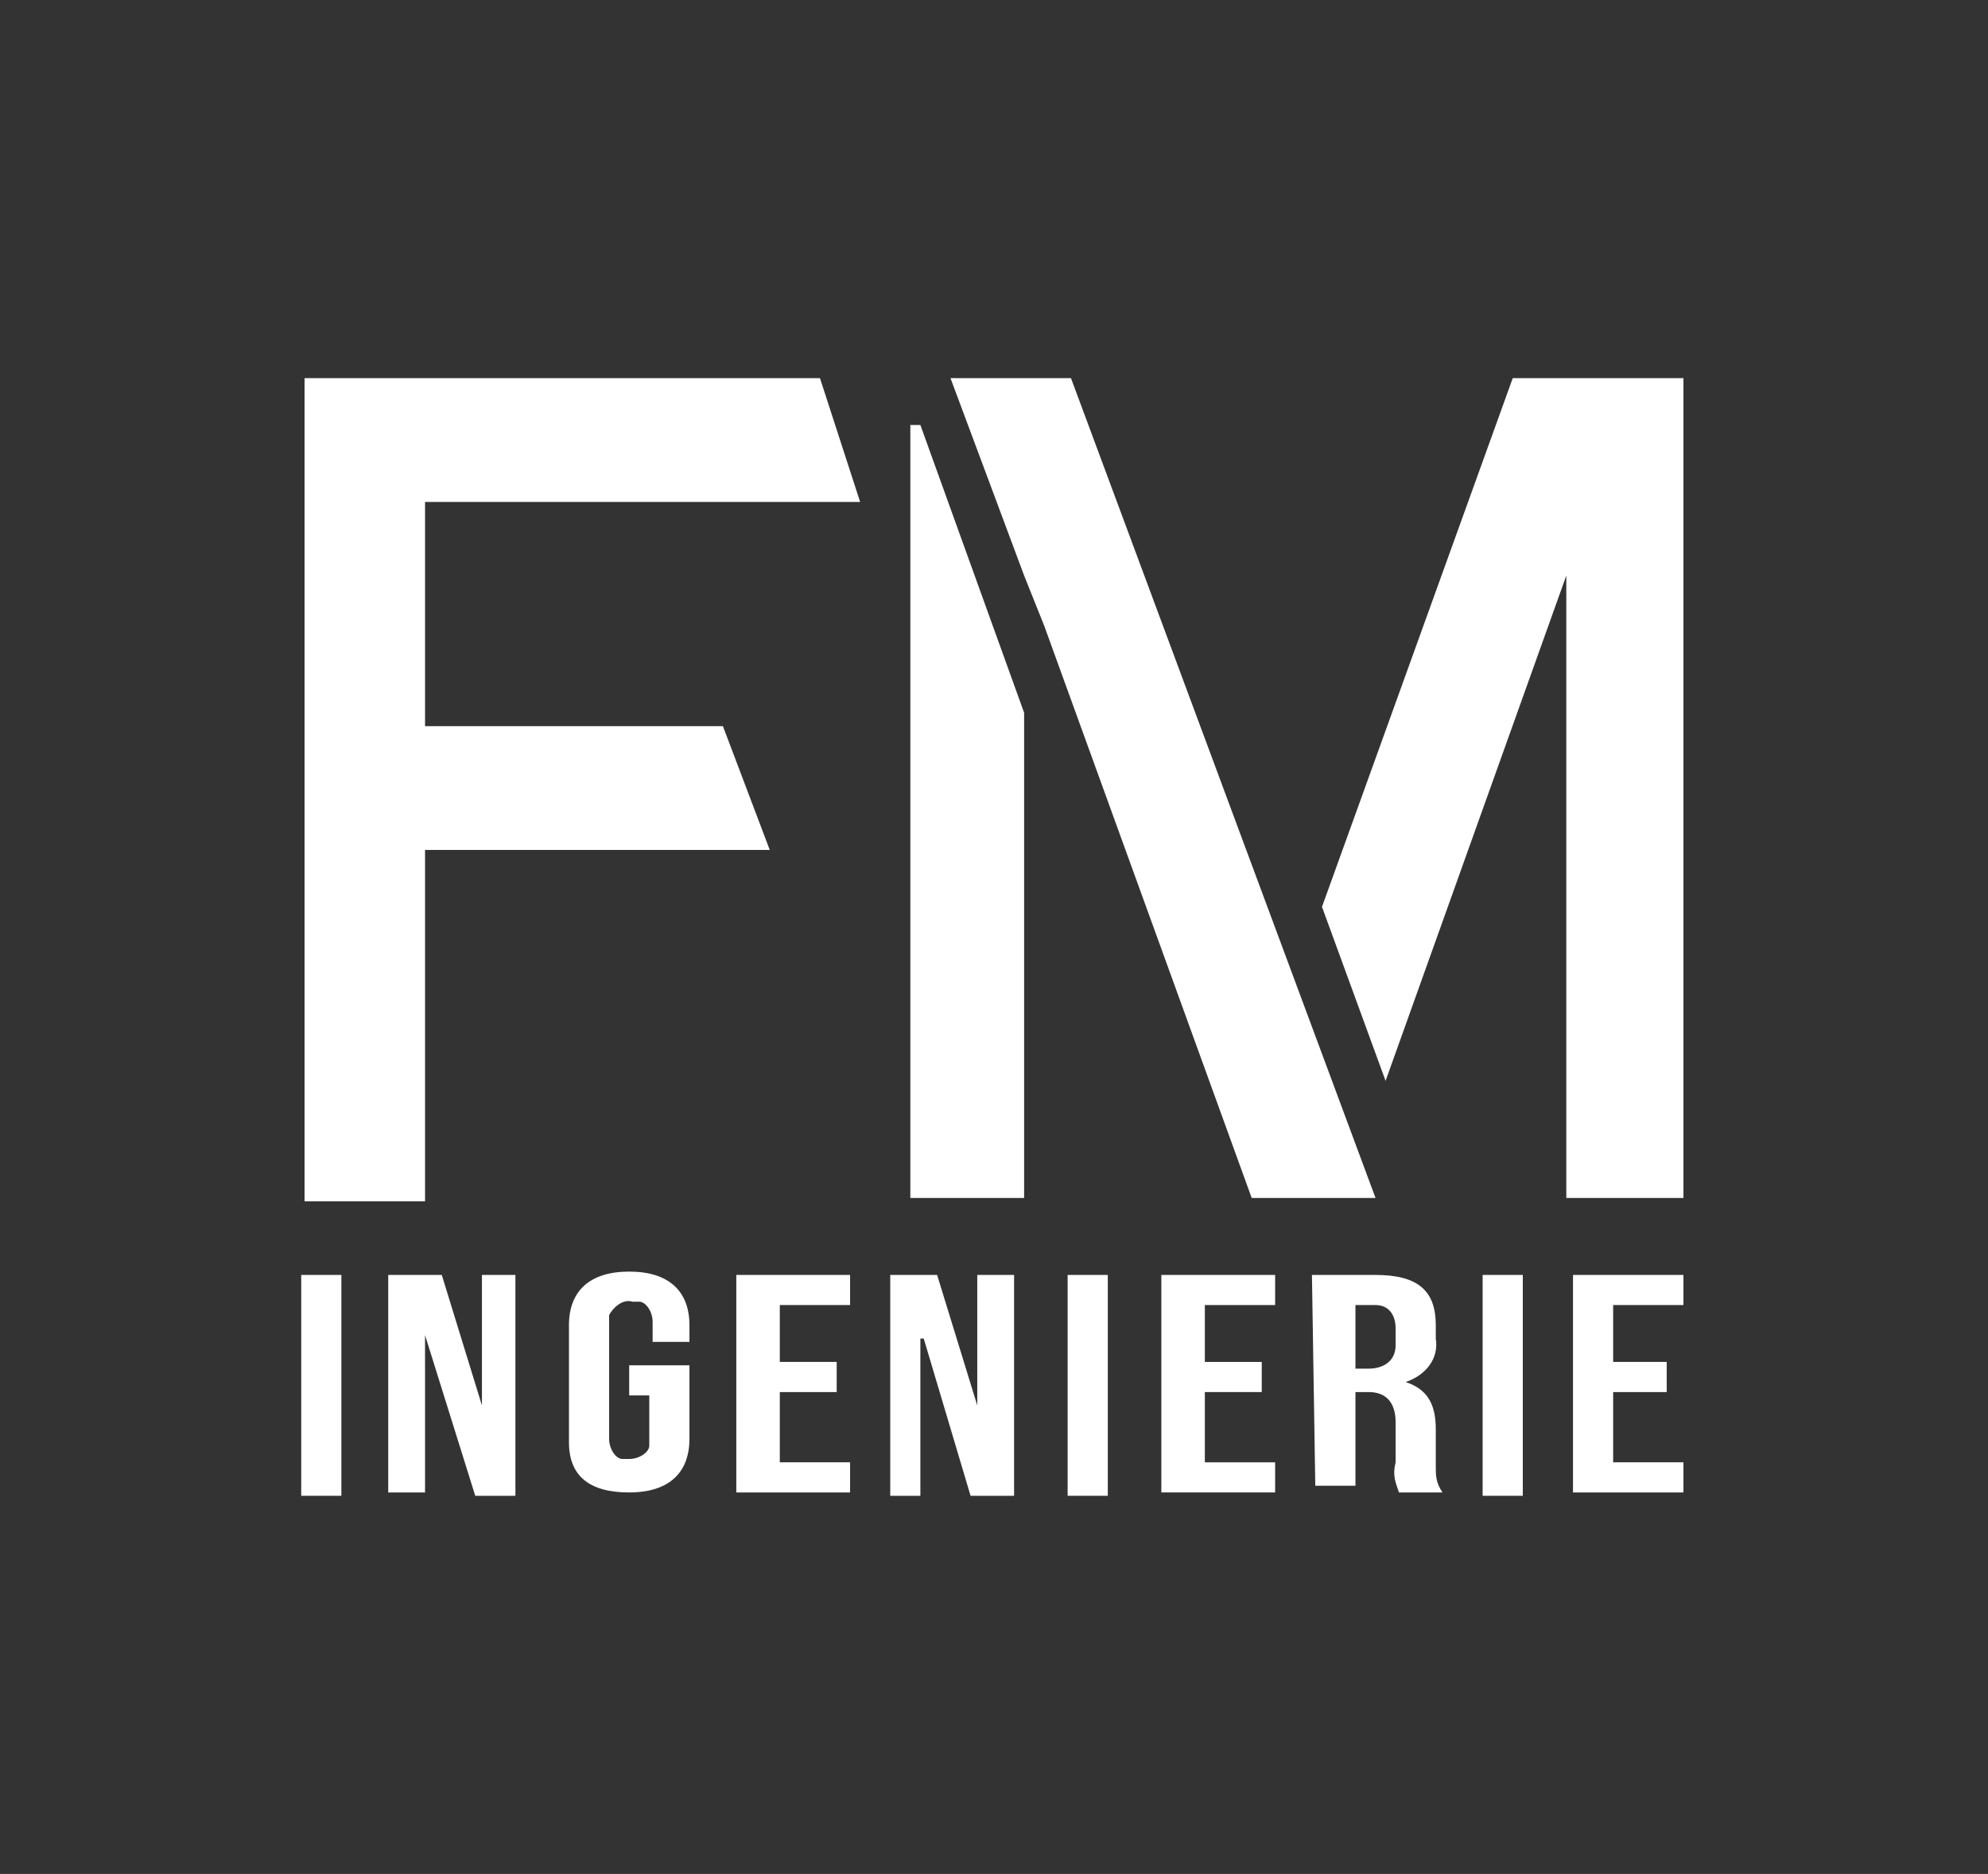 <?xml version="1.0" encoding="utf-8"?>
<!-- Generator: Adobe Illustrator 25.1.0, SVG Export Plug-In . SVG Version: 6.00 Build 0)  -->
<svg version="1.1" id="Calque_1" xmlns="http://www.w3.org/2000/svg" xmlns:xlink="http://www.w3.org/1999/xlink" x="0px" y="0px"
	 viewBox="0 0 59.4 56" style="enable-background:new 0 0 59.4 56;" xml:space="preserve">
<rect x="0" y="0" width="59.4" height="56" fill="#333333" stroke="none"/>
<style type="text/css">
	.st0{fill:#FFFFFF;}
</style>
<g>
	<polygon class="st0" points="27.5,12.7 27.2,12.7 27.2,35.8 30.6,35.8 30.6,21.3 	"/>
	<path class="st0" d="M12.7,15v6.7h8.9l1.4,3.7H12.7v10.5H9.1V11.3h15.4l1.2,3.7H12.7z"/>
	<path class="st0" d="M9,38.1h1.2v6.6H9V38.1z"/>
	<path class="st0" d="M11.7,38.1h1.5l1.2,3.9l0,0v-3.9h1v6.6h-1.2l-1.5-4.8l0,0v4.7h-1.1V38.1z"/>
	<path class="st0" d="M17,43.1v-3.5c0-1,0.6-1.6,1.8-1.6s1.8,0.6,1.8,1.6v0.5h-1.1v-0.6c0-0.3-0.2-0.6-0.4-0.6c-0.1,0-0.1,0-0.2,0
		c-0.3-0.1-0.6,0.2-0.7,0.4c0,0.1,0,0.1,0,0.2V43c0,0.3,0.2,0.6,0.4,0.6h0.2c0.3,0,0.6-0.2,0.6-0.4c0-0.1,0-0.1,0-0.2v-1.3h-0.6
		v-0.9h1.8V43c0,1-0.6,1.6-1.8,1.6C17.6,44.6,17,44.1,17,43.1z"/>
	<path class="st0" d="M22,38.1h3.4v0.9h-2.1v1.7H25v0.9h-1.7v2.1h2.1v0.9H22V38.1z"/>
	<path class="st0" d="M26.5,38.1h1.5l1.2,3.9l0,0v-3.9h1.1v6.6h-1.3L27.6,40h-0.1v4.7h-0.9V38.1L26.5,38.1z"/>
	<path class="st0" d="M31.9,38.1h1.2v6.6h-1.2V38.1z"/>
	<path class="st0" d="M34.7,38.1h3.4v0.9H36v1.7h1.7v0.9H36v2.1h2.1v0.9h-3.4V38.1z"/>
	<path class="st0" d="M39.2,38.1h1.9c1.3,0,1.8,0.5,1.8,1.5V40c0.1,0.6-0.3,1.1-0.9,1.3l0,0c0.6,0.2,0.9,0.6,0.9,1.4v1.1
		c0,0.3,0,0.5,0.2,0.8h-1.3c-0.1-0.3-0.2-0.5-0.1-0.9v-1.2c0-0.6-0.3-0.9-0.8-0.9h-0.4v2.8h-1.2L39.2,38.1L39.2,38.1z M40.9,40.9
		c0.4,0,0.8-0.2,0.8-0.7v-0.5c0-0.4-0.2-0.7-0.6-0.7h-0.6v1.9H40.9z"/>
	<path class="st0" d="M44.3,38.1h1.2v6.6h-1.2V38.1z"/>
	<path class="st0" d="M47,38.1h3.3v0.9h-2.1v1.7h1.6v0.9h-1.6v2.1h2.1v0.9H47V38.1z"/>
	<polygon class="st0" points="32,11.3 28.4,11.3 30.6,17.2 30.6,17.2 31.2,18.7 37.4,35.8 40.8,35.8 41.1,35.8 	"/>
	<polygon class="st0" points="45.2,11.3 39.5,27.1 41.4,32.3 46.8,17.2 46.8,35.8 50.3,35.8 50.3,11.3 	"/>
</g>
</svg>
